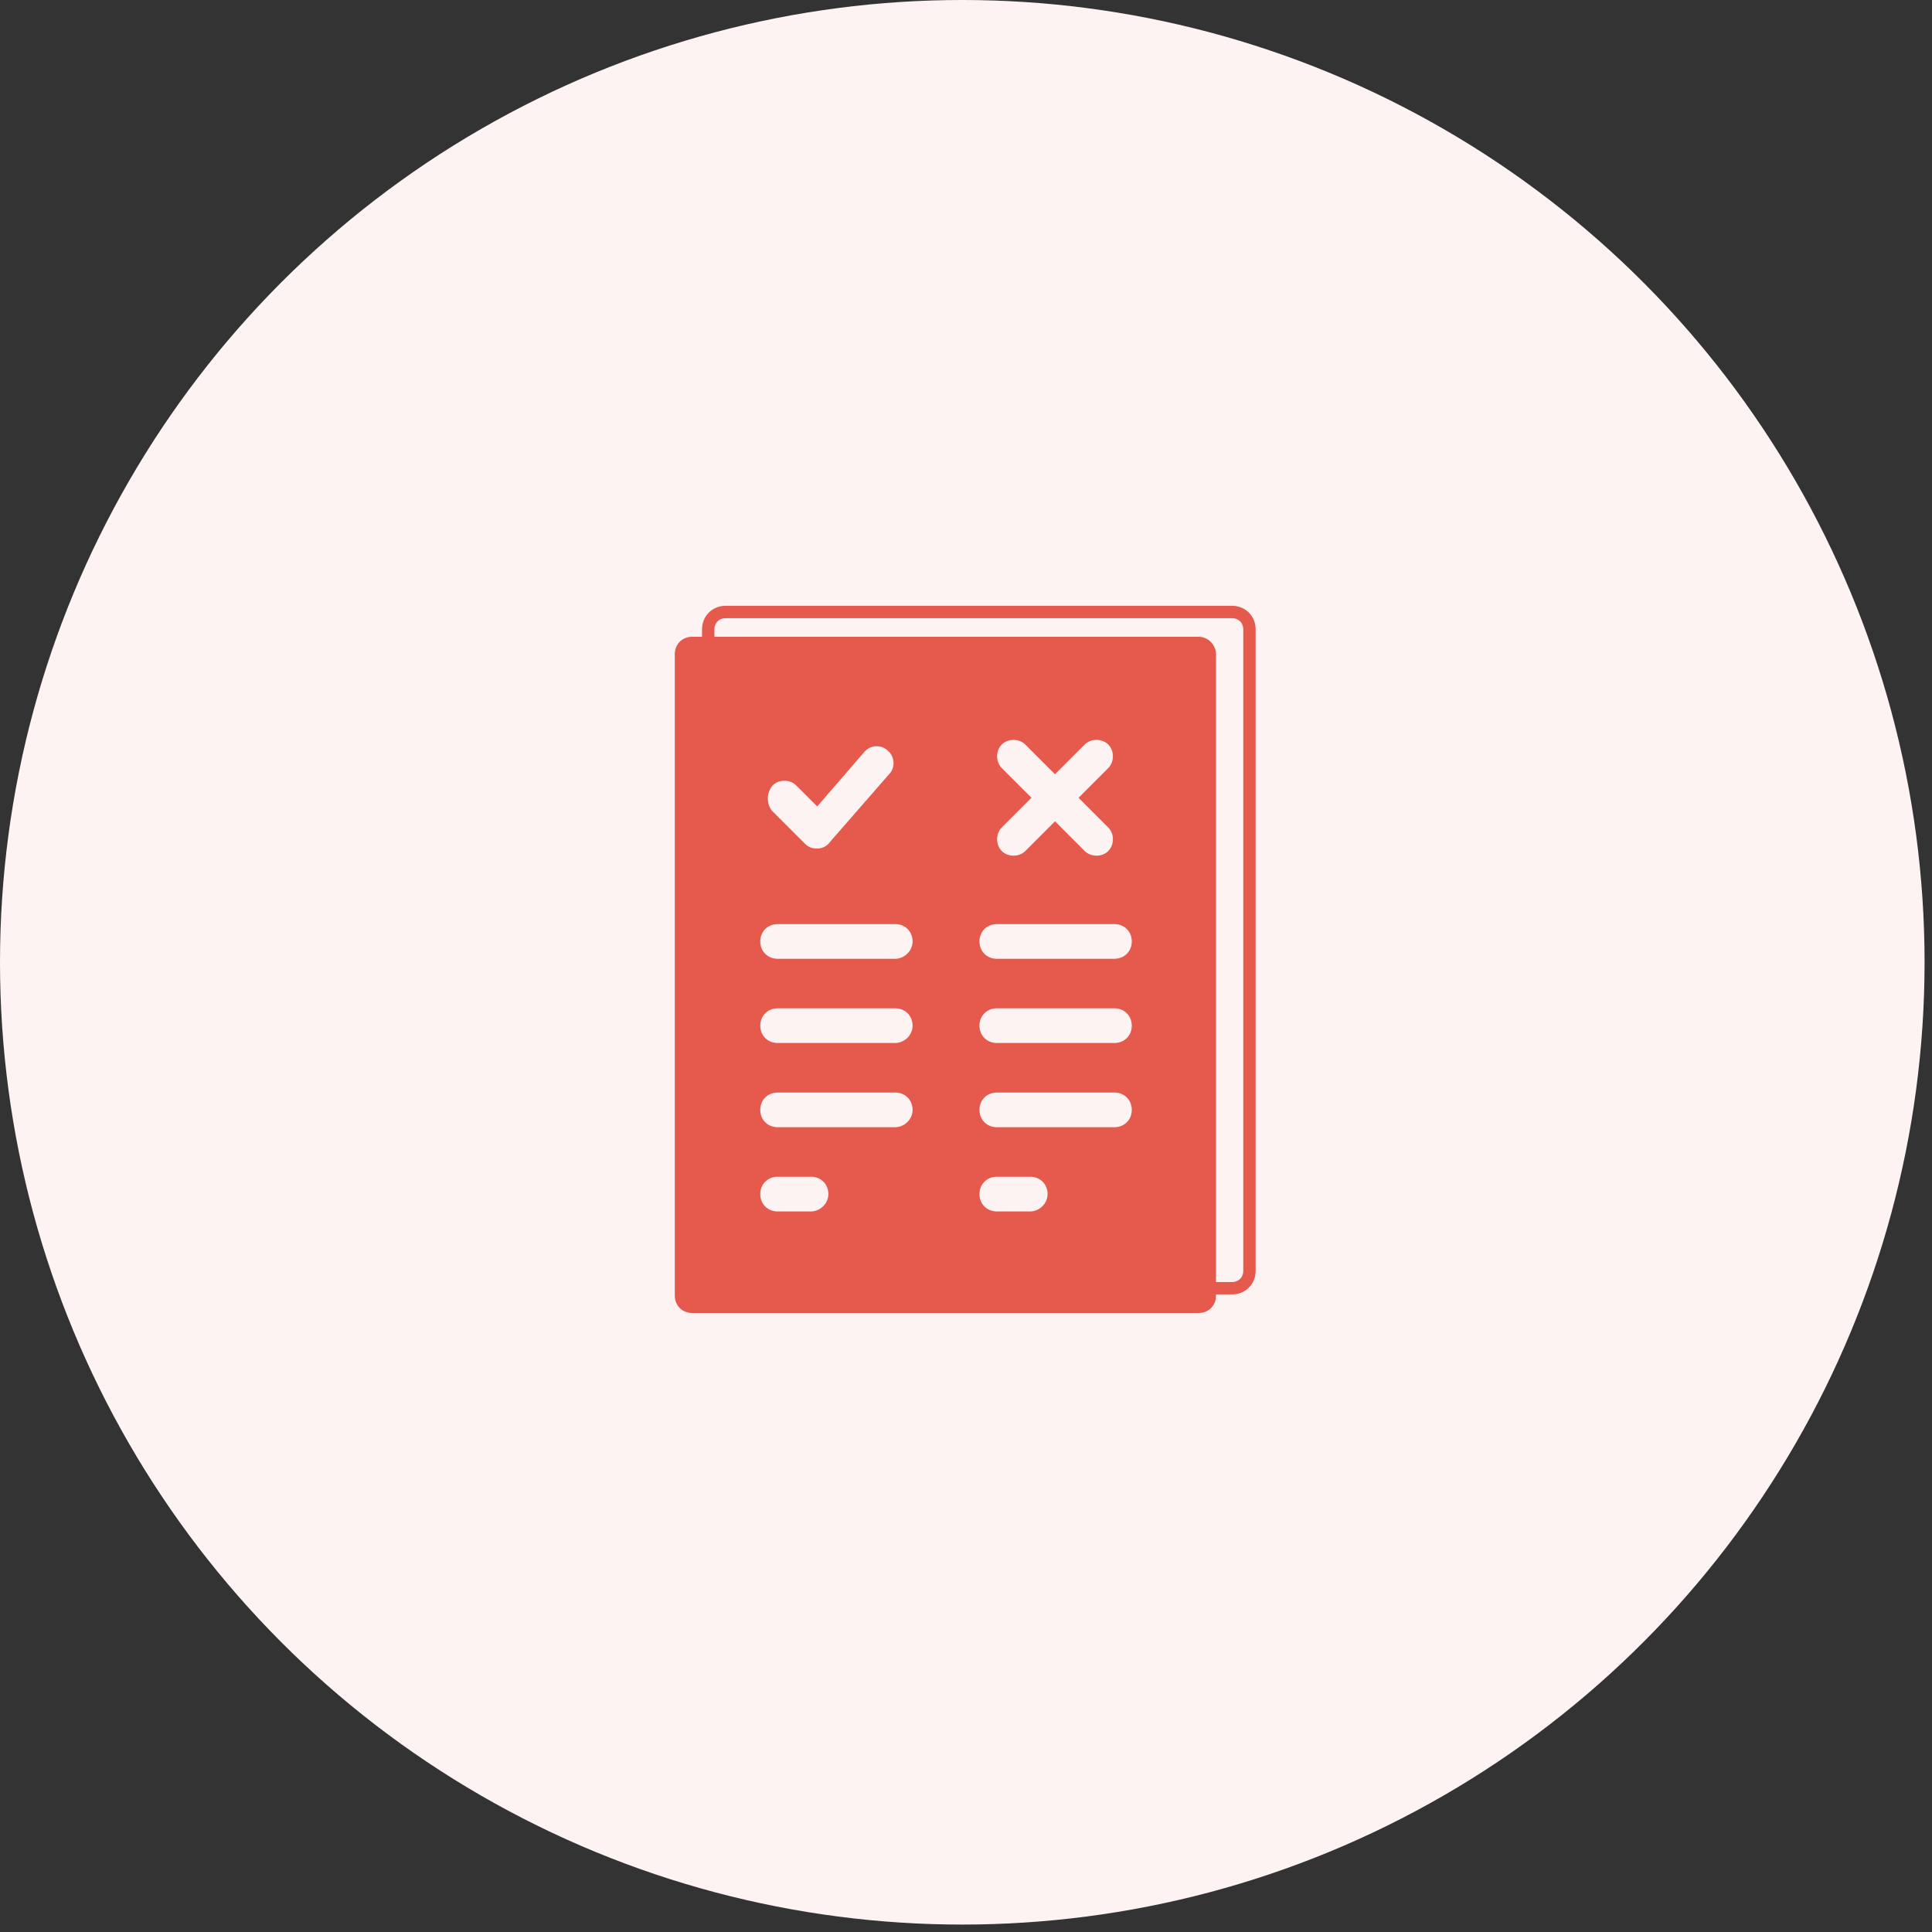 <?xml version="1.0" encoding="utf-8"?>
<!-- Generator: Adobe Illustrator 25.0.0, SVG Export Plug-In . SVG Version: 6.00 Build 0)  -->
<svg version="1.1" id="レイヤー_1" xmlns="http://www.w3.org/2000/svg" xmlns:xlink="http://www.w3.org/1999/xlink" x="0px"
	 y="0px" viewBox="0 0 156 156" style="enable-background:new 0 0 156 156;" xml:space="preserve" width="156" height="156">
<rect x="0" y="0" width="156" height="156" fill="#333333" stroke="none"/>
<style type="text/css">
	.st0{fill:#FDF3F3;}
	.st1{fill:#E6594D;}
	.st2{fill:none;stroke:#E6594D;stroke-miterlimit:10;}
</style>
<circle id="楕円形_36" class="st0" cx="77.7" cy="77.7" r="77.7"/>
<g id="グループ_10117" transform="translate(-200.813 -3044.683)">
	<path id="パス_474" class="st1" d="M297.6,3096.1h-40.9c-0.8,0-1.4,0.6-1.4,1.4c0,0,0,0,0,0v51.8c0,0.8,0.6,1.4,1.4,1.4
		c0,0,0,0,0,0h40.9c0.8,0,1.4-0.6,1.4-1.4c0,0,0,0,0,0v-51.8C299,3096.8,298.4,3096.1,297.6,3096.1
		C297.6,3096.1,297.6,3096.1,297.6,3096.1z M281.7,3106.7c-0.5-0.5-0.5-1.4,0-1.9c0.5-0.5,1.4-0.5,1.9,0l2.4,2.4l2.4-2.4
		c0.5-0.5,1.4-0.5,1.9,0c0.5,0.5,0.5,1.4,0,1.9l-2.4,2.4l2.4,2.4c0.5,0.5,0.5,1.4,0,1.9c-0.5,0.5-1.4,0.5-1.9,0c0,0,0,0,0,0
		l-2.4-2.4l-2.4,2.4c-0.5,0.5-1.4,0.5-1.9,0c-0.5-0.5-0.5-1.4,0-1.9c0,0,0,0,0,0l2.4-2.4L281.7,3106.7z M263.2,3108.1
		c0.5-0.5,1.4-0.5,1.9,0l1.7,1.7l3.8-4.4c0.5-0.6,1.4-0.6,1.9-0.1c0.6,0.5,0.6,1.4,0.1,1.9l-4.8,5.5c-0.2,0.3-0.6,0.5-1,0.5h0
		c-0.4,0-0.7-0.1-1-0.4l-2.7-2.7C262.7,3109.5,262.7,3108.7,263.2,3108.1C263.3,3108.1,263.3,3108.1,263.2,3108.1L263.2,3108.1z
		 M266.3,3142.5h-2.7c-0.8,0-1.4-0.6-1.4-1.4s0.6-1.4,1.4-1.4h2.7c0.8,0,1.4,0.6,1.4,1.4S267,3142.5,266.3,3142.5z M273.1,3135.7
		h-9.5c-0.8,0-1.4-0.6-1.4-1.4s0.6-1.4,1.4-1.4h9.5c0.8,0,1.4,0.6,1.4,1.4S273.8,3135.7,273.1,3135.7z M273.1,3128.9h-9.5
		c-0.8,0-1.4-0.6-1.4-1.4s0.6-1.4,1.4-1.4h9.5c0.8,0,1.4,0.6,1.4,1.4S273.8,3128.9,273.1,3128.9z M273.1,3122.1h-9.5
		c-0.8,0-1.4-0.6-1.4-1.4s0.6-1.4,1.4-1.4h9.5c0.8,0,1.4,0.6,1.4,1.4S273.8,3122.1,273.1,3122.1z M284,3142.5h-2.7
		c-0.8,0-1.4-0.6-1.4-1.4s0.6-1.4,1.4-1.4h2.7c0.8,0,1.4,0.6,1.4,1.4S284.7,3142.5,284,3142.5z M290.8,3135.7h-9.5
		c-0.8,0-1.4-0.6-1.4-1.4s0.6-1.4,1.4-1.4h9.5c0.8,0,1.4,0.6,1.4,1.4S291.6,3135.7,290.8,3135.7z M290.8,3128.9h-9.5
		c-0.8,0-1.4-0.6-1.4-1.4s0.6-1.4,1.4-1.4h9.5c0.8,0,1.4,0.6,1.4,1.4S291.6,3128.9,290.8,3128.9z M290.8,3122.1h-9.5
		c-0.8,0-1.4-0.6-1.4-1.4s0.6-1.4,1.4-1.4h9.5c0.8,0,1.4,0.6,1.4,1.4S291.6,3122.1,290.8,3122.1z"/>
	<path id="パス_475" class="st2" d="M300.3,3094.1h-40.9c-0.8,0-1.4,0.6-1.4,1.4c0,0,0,0,0,0v51.8c0,0.8,0.6,1.4,1.4,1.4
		c0,0,0,0,0,0h40.9c0.8,0,1.4-0.6,1.4-1.4c0,0,0,0,0,0v-51.8C301.7,3094.7,301.1,3094.1,300.3,3094.1
		C300.3,3094.1,300.3,3094.1,300.3,3094.1z"/>
</g>
</svg>

